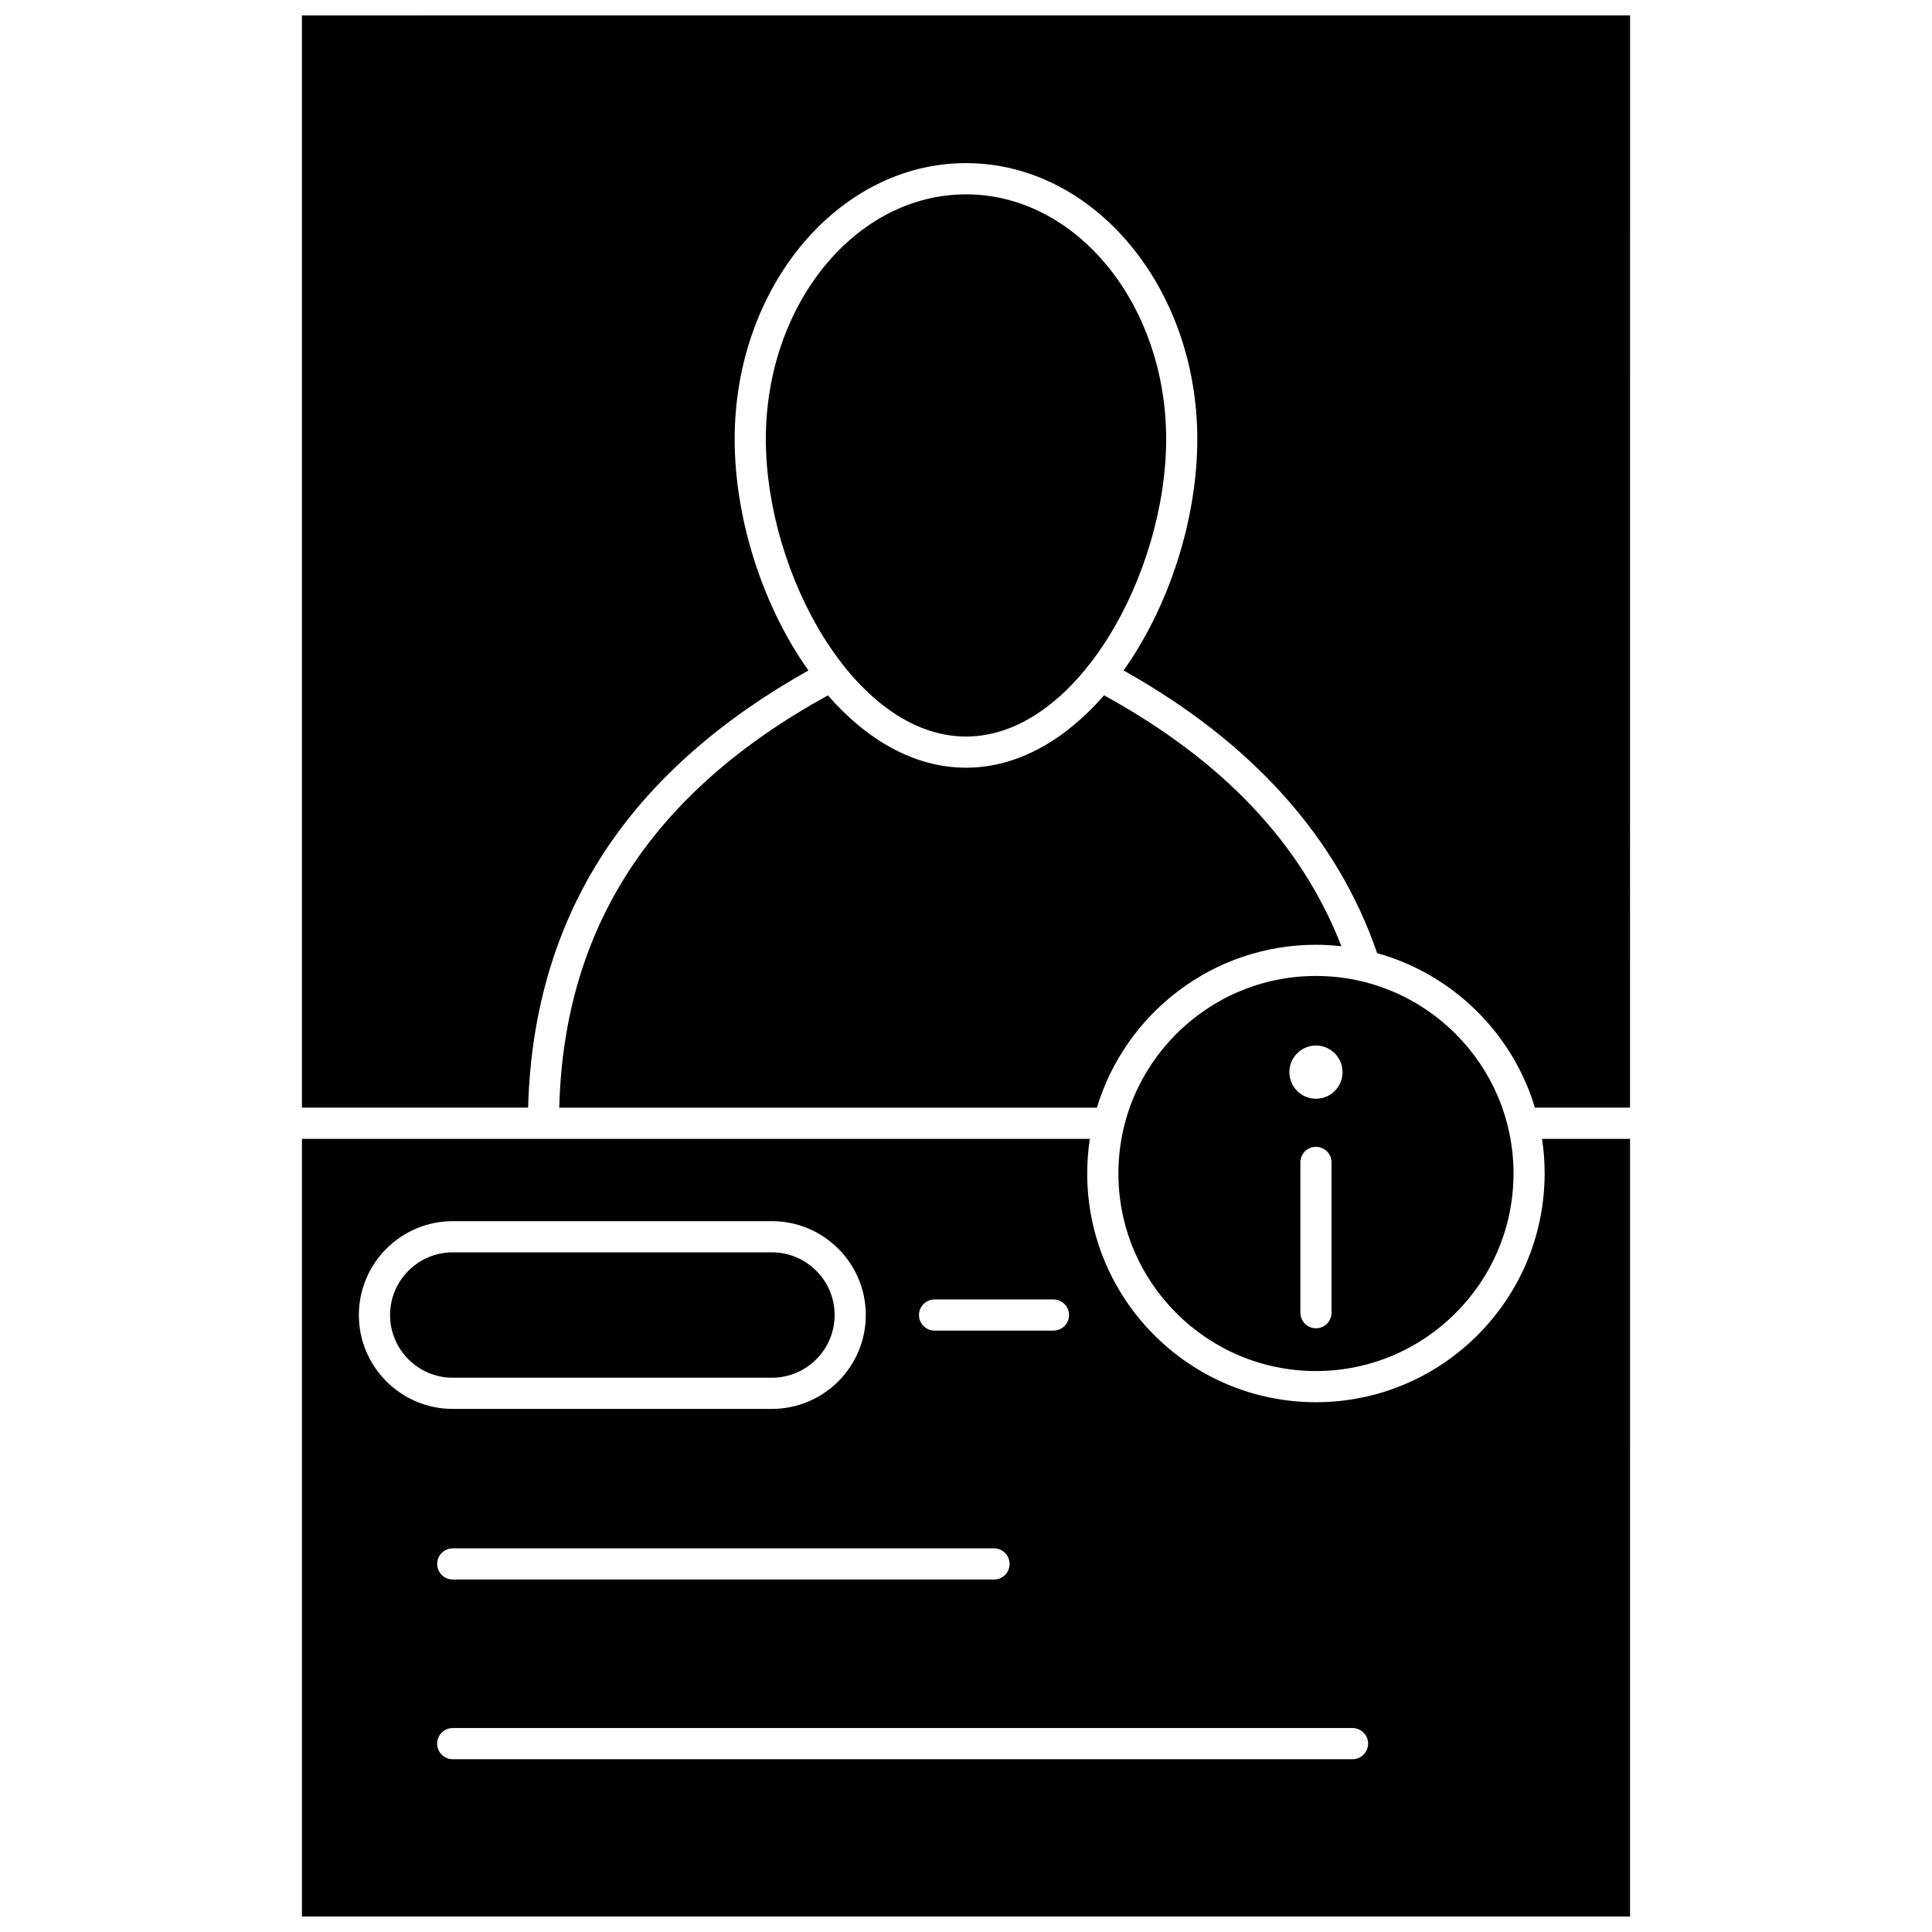 <?xml version="1.0" encoding="UTF-8"?>
<!-- Uploaded to: ICON Repo, www.iconrepo.com, Generator: ICON Repo Mixer Tools -->
<svg width="800px" height="800px" version="1.1" viewBox="144 144 512 512" xmlns="http://www.w3.org/2000/svg">
 <defs>
  <clipPath id="b">
   <path d="m224 445h352v206.9h-352z"/>
  </clipPath>
  <clipPath id="a">
   <path d="m224 148.09h352v289.91h-352z"/>
  </clipPath>
 </defs>
 <path d="m400 339.19c29.383 0 53.043-43.121 53.043-78.82 0-35.77-23.797-64.867-53.043-64.867s-53.043 29.102-53.043 64.867c-0.004 35.699 23.66 78.82 53.043 78.82z"/>
 <path d="m292.21 437.54h142.48c7.512-24.941 30.684-43.164 58.039-43.164 2.285 0 4.543 0.141 6.762 0.387-10.652-27.281-31.305-49.109-62.902-66.5-10.133 11.637-22.738 19.184-36.598 19.184-13.855 0-26.461-7.543-36.59-19.172-46.598 25.66-69.934 61.461-71.195 109.27z"/>
 <g clip-path="url(#b)">
  <path d="m553.34 454.99c0 33.422-27.188 60.609-60.609 60.609s-60.609-27.188-60.609-60.609c0-3.121 0.238-6.191 0.695-9.188h-208.8v206.1h351.96l0.004-206.1h-23.332c0.461 2.996 0.695 6.062 0.695 9.188zm-161.67 33.379h31.508c2.281 0 4.129 1.848 4.129 4.129s-1.848 4.129-4.129 4.129h-31.508c-2.281 0-4.129-1.848-4.129-4.129s1.852-4.129 4.129-4.129zm19.883 70.09c0 2.281-1.848 4.129-4.129 4.129h-143.44c-2.281 0-4.129-1.848-4.129-4.129s1.848-4.129 4.129-4.129h143.44c2.281 0 4.129 1.848 4.129 4.129zm-172.45-65.961c0-13.715 11.156-24.875 24.875-24.875h84.59c13.715 0 24.875 11.156 24.875 24.875 0 13.715-11.156 24.875-24.875 24.875h-84.59c-13.715 0-24.875-11.16-24.875-24.875zm263.33 117.71h-238.46c-2.281 0-4.129-1.848-4.129-4.129s1.848-4.129 4.129-4.129h238.46c2.281 0 4.129 1.848 4.129 4.129s-1.852 4.129-4.133 4.129z"/>
 </g>
 <path d="m348.57 509.11c9.16 0 16.613-7.453 16.613-16.613s-7.453-16.613-16.613-16.613h-84.586c-9.16 0-16.613 7.453-16.613 16.613s7.453 16.613 16.613 16.613z"/>
 <g clip-path="url(#a)">
  <path d="m224.02 148.09v289.45h59.941c0.68-26.25 7.832-49.594 21.32-69.43 12.238-17.996 30.043-33.598 52.957-46.426-12.098-17.047-19.543-40.094-19.543-61.324 0-40.324 27.5-73.129 61.301-73.129 33.801 0 61.301 32.805 61.301 73.129 0 21.23-7.445 44.277-19.543 61.324 34.078 19.078 56.664 44.254 67.207 74.914 19.984 5.562 35.84 21.125 41.809 40.938h25.203l0.012-289.45z"/>
 </g>
 <path d="m440.39 454.99c0 28.867 23.484 52.352 52.352 52.352 28.867 0 52.352-23.484 52.352-52.352 0-28.867-23.484-52.352-52.352-52.352-28.867 0-52.352 23.484-52.352 52.352zm56.48 36.887c0 2.281-1.848 4.129-4.129 4.129s-4.129-1.848-4.129-4.129v-39.832c0-2.281 1.848-4.129 4.129-4.129s4.129 1.848 4.129 4.129zm2.918-63.75c0 3.894-3.156 7.047-7.047 7.047s-7.047-3.156-7.047-7.047 3.156-7.047 7.047-7.047c3.891-0.004 7.047 3.152 7.047 7.047z"/>
</svg>